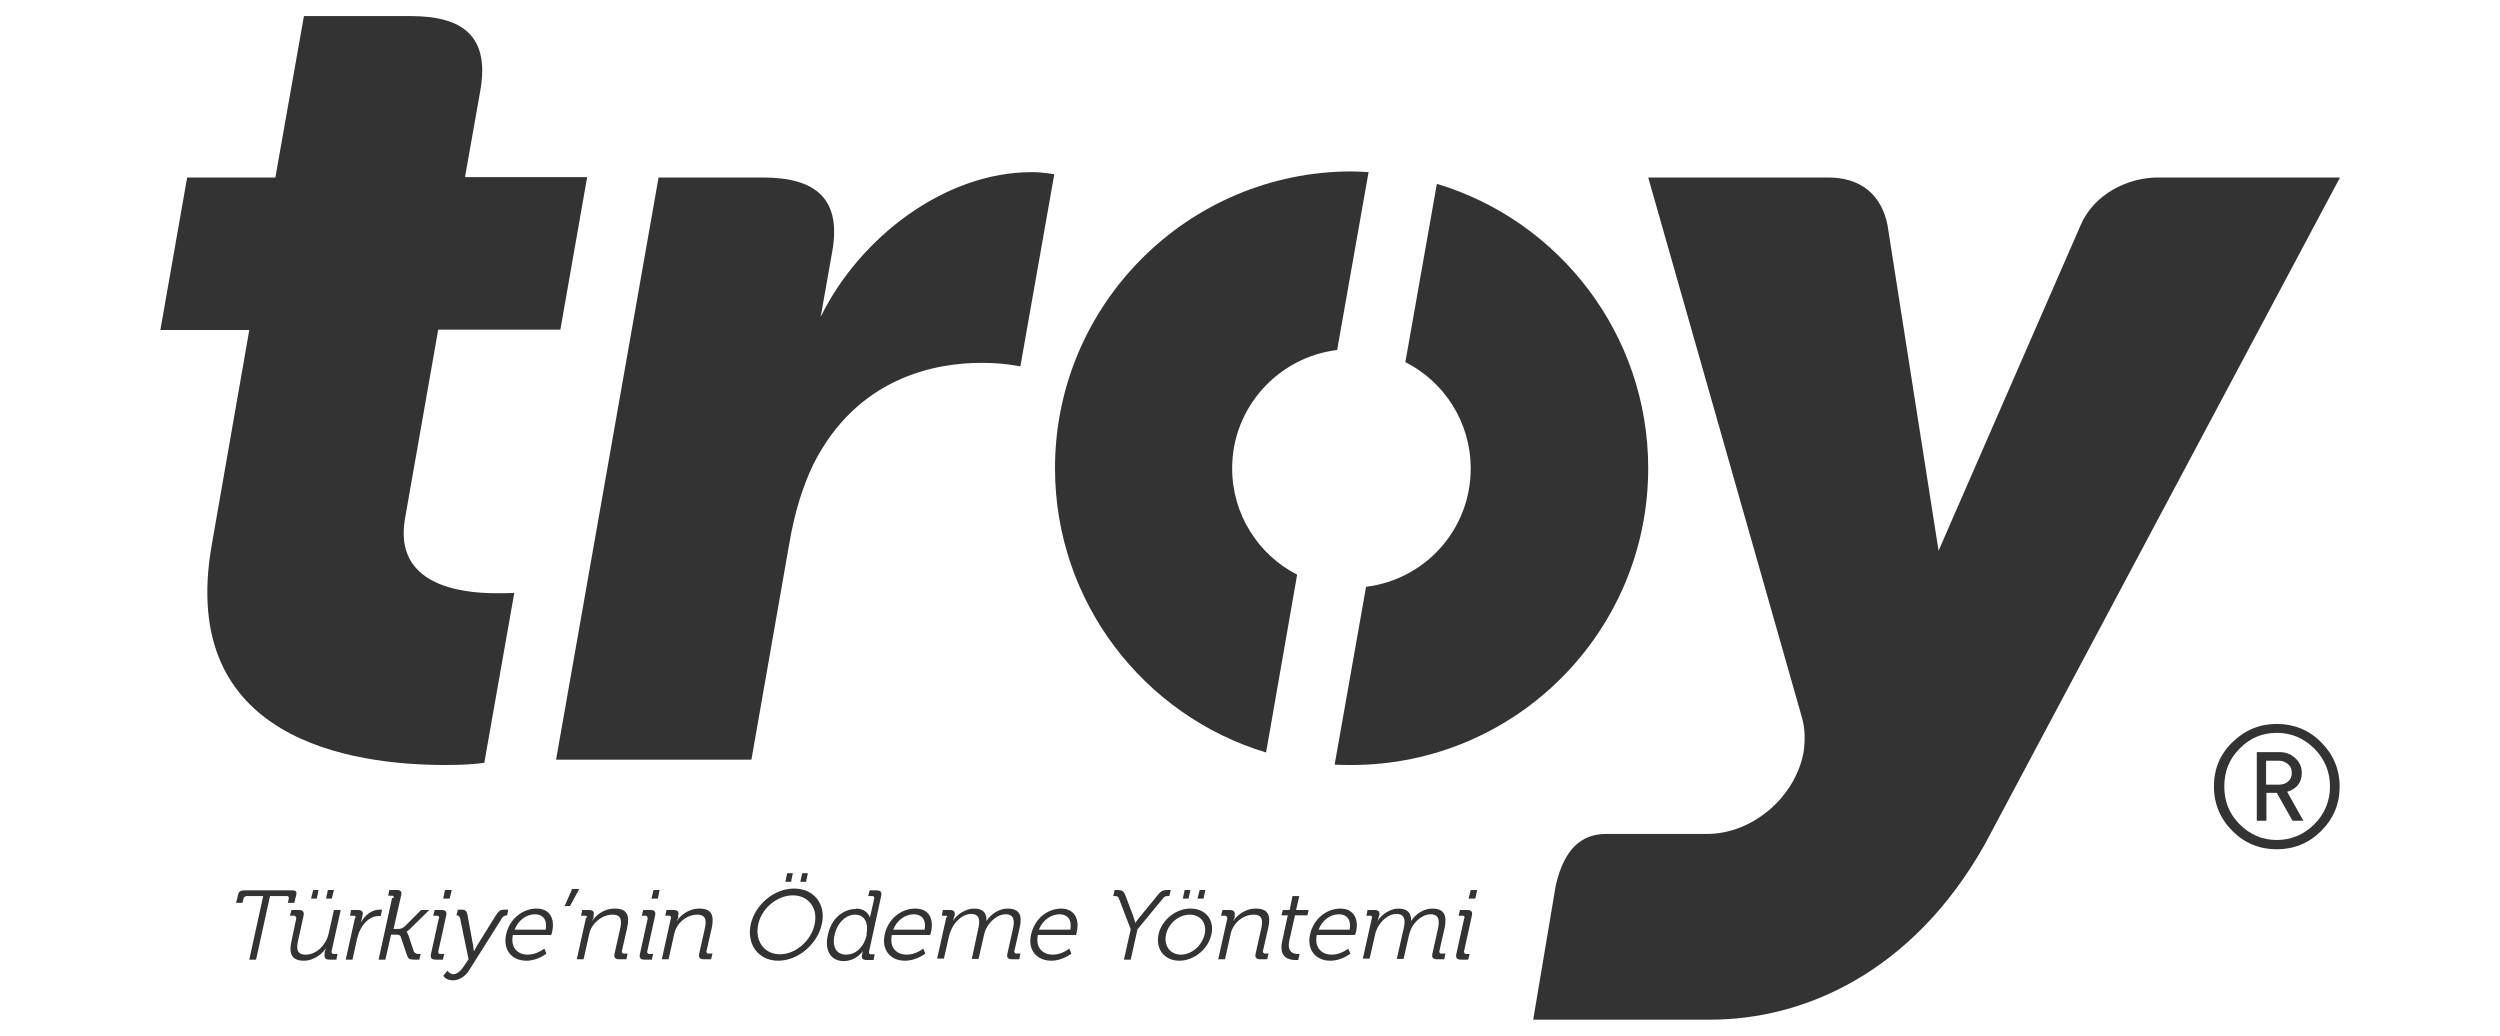 <?xml version="1.0" encoding="UTF-8"?>
<svg id="Layer_1" xmlns="http://www.w3.org/2000/svg" version="1.1" viewBox="0 0 70 29">
  <!-- Generator: Adobe Illustrator 30.0.0, SVG Export Plug-In . SVG Version: 2.1.1 Build 123)  -->
  <defs>
    <style>
      .st0 {
        fill: #333;
      }
    </style>
  </defs>
  <path class="st0" d="M60.42,4.97c-.85,0-1.79.47-2.16,1.33l-3.98,9.12-1.43-9.12c-.17-.85-.75-1.33-1.66-1.33h-5.04l4.31,15.14c.08.29.09.61.04.95-.23,1.26-1.43,2.29-2.7,2.29h-2.82c-.72,0-1.19.44-1.42,1.45l-.63,3.75h4.97c2.59,0,5.64-1.3,7.67-4.9l9.95-18.68h-5.09Z"/>
  <path class="st0" d="M11.5.45c1.49,0,2.21.59,1.95,2.08l-.43,2.43h3.42l-.75,4.27h-3.42l-.93,5.29c-.32,1.84,1.5,2.09,2.55,2.09.21,0,.38,0,.51-.01l-.84,4.76c-.26.03-.53.06-1.09.06-2.6,0-7.51-.69-6.54-6.17l1.05-6.01h-2.49l.75-4.27h2.47l.8-4.52h3Z"/>
  <path class="st0" d="M40.23,5.16l-.88,4.98c1.09.55,1.83,1.68,1.83,2.98,0,1.71-1.28,3.11-2.93,3.31l-.88,4.98c.16.01.31.01.47.01,4.59,0,8.31-3.72,8.31-8.31,0-3.75-2.49-6.93-5.91-7.96"/>
  <path class="st0" d="M36.32,16.09c-1.08-.55-1.82-1.68-1.82-2.98,0-1.7,1.29-3.11,2.94-3.31l.88-4.98c-.16-.01-.32-.02-.47-.02-4.58,0-8.31,3.72-8.31,8.31,0,3.75,2.49,6.93,5.91,7.96l.87-4.98Z"/>
  <path class="st0" d="M18.42,4.97h2.94c1.49,0,2.21.6,1.94,2.09l-.32,1.81c1.09-2.22,3.47-4.05,5.91-4.05.32,0,.63.06.63.06l-.95,5.38s-.43-.1-1.09-.1c-1.3,0-3.49.41-4.71,2.85-.29.6-.52,1.33-.67,2.21l-1.06,6.05h-5.47l2.87-16.3Z"/>
  <path class="st0" d="M65.51,22.02c0,.49-.17.9-.52,1.25-.34.34-.76.51-1.24.51s-.9-.17-1.24-.51c-.34-.34-.52-.76-.52-1.25s.17-.9.52-1.24.76-.51,1.24-.51.9.17,1.24.51c.34.34.52.76.52,1.24M65.24,22.02c0-.41-.15-.77-.44-1.06-.29-.29-.64-.44-1.05-.44s-.76.15-1.04.44c-.29.29-.43.64-.43,1.06s.14.77.43,1.06c.29.29.64.44,1.04.44s.76-.15,1.05-.44c.29-.29.44-.65.44-1.06M64.5,22.98h-.31l-.44-.78h-.29v.78h-.27v-1.92h.65c.17,0,.31.06.43.17.12.11.18.25.18.41,0,.27-.14.45-.41.53l.46.82ZM64.17,21.64c0-.1-.03-.18-.1-.24s-.16-.1-.26-.1h-.36v.67h.36c.11,0,.19-.03.26-.09.07-.06.1-.14.1-.24"/>
  <path class="st0" d="M7.38,25.09h-.49s-.06.02-.07.06l-.03.13h-.18l.05-.2c.02-.12.07-.15.19-.15h1.32c.12,0,.15.03.12.15l-.05.2h-.18l.03-.13s0-.06-.05-.06h-.48l-.39,1.78h-.19l.39-1.78Z"/>
  <path class="st0" d="M8.29,25.7s-.01-.06-.05-.06h-.12l.04-.16h.2c.12,0,.16.05.14.16l-.15.68c-.05.22-.06.41.21.41.31,0,.57-.28.64-.58l.15-.67h.19l-.26,1.17s.01.06.05.06h.12l-.03.16h-.19c-.12,0-.16-.05-.14-.16v-.06c.03-.06.04-.1.04-.1h0c-.09.13-.32.35-.62.35-.33,0-.43-.18-.35-.54l.14-.67ZM8.76,24.92h.16l-.05.24h-.16l.06-.24ZM9.18,24.92h.17l-.06.24h-.16l.05-.24Z"/>
  <path class="st0" d="M9.96,25.7s0-.06-.05-.06h-.11l.03-.16h.19c.11,0,.16.05.13.15l-.02.1c-.01.06-.03.11-.03.11h0c.11-.21.31-.37.52-.37.04,0,.08,0,.08,0l-.04.18s-.03,0-.07,0c-.19,0-.38.15-.49.36-.05.09-.08.19-.1.27l-.13.59h-.19l.26-1.17Z"/>
  <path class="st0" d="M11.03,25.14s0-.06-.05-.06h-.11l.03-.16h.2c.12,0,.16.04.13.16l-.21.93h.14c.05,0,.12-.02.17-.07l.46-.46h.23l-.52.51c-.09.09-.12.1-.12.1h0s.03.02.06.11l.15.45s.04.06.11.06h.08l-.04.16h-.14c-.14,0-.17-.02-.21-.14l-.17-.5c-.02-.06-.09-.06-.14-.06h-.13l-.16.7h-.19l.38-1.73Z"/>
  <path class="st0" d="M12.3,25.7s-.01-.06-.05-.06h-.12l.04-.16h.19c.12,0,.16.05.13.17l-.22,1s0,.06.05.06h.12l-.04.16h-.2c-.12,0-.16-.05-.13-.17l.22-1ZM12.47,24.92h.18l-.06.24h-.18l.05-.24Z"/>
  <path class="st0" d="M12.68,27.28c.12,0,.23-.1.31-.23l.13-.19-.24-1.16s-.03-.07-.08-.07h-.02l.04-.16h.09c.12,0,.16.03.18.15l.16.87c.01.07.02.15.02.15h0s.04-.08.08-.15l.54-.87c.08-.12.12-.15.25-.15h.09l-.03.16h-.03s-.08.02-.11.07l-.92,1.46c-.11.18-.28.29-.46.29-.2,0-.27-.13-.27-.13l.12-.14s.06.1.18.1"/>
  <path class="st0" d="M15.02,25.44c.39,0,.52.3.44.65,0,.03-.03.09-.03.09h-1.07c-.07.35.13.55.42.55.25,0,.46-.17.46-.17l.06.14s-.24.2-.56.2c-.41,0-.66-.3-.57-.73.1-.46.48-.73.85-.73M15.28,26.03c.05-.29-.09-.43-.3-.43-.23,0-.46.15-.57.43h.87Z"/>
  <polygon class="st0" points="16.02 24.89 16.22 24.89 15.96 25.37 15.81 25.37 16.02 24.89"/>
  <path class="st0" d="M16.44,25.7s0-.06-.05-.06h-.12l.03-.16h.19c.11,0,.16.05.13.15v.06c-.03.06-.04.1-.04.1h0c.08-.13.3-.35.63-.35.35,0,.43.19.35.54l-.15.66s0,.06.05.06h.11l-.03.16h-.2c-.12,0-.16-.05-.13-.17l.15-.67c.05-.22.06-.41-.21-.41-.24,0-.48.16-.6.39-.03.06-.05.13-.06.19l-.15.67h-.19l.26-1.17Z"/>
  <path class="st0" d="M18.13,25.7s0-.06-.05-.06h-.11l.04-.16h.2c.12,0,.16.05.13.17l-.22,1s0,.06.05.06h.12l-.04.16h-.2c-.12,0-.16-.05-.13-.17l.22-1ZM18.29,24.92h.18l-.05.24h-.18l.06-.24Z"/>
  <path class="st0" d="M18.79,25.7s0-.06-.05-.06h-.11l.03-.16h.2c.11,0,.16.05.13.15v.06c-.03.06-.04.1-.04.1h0c.08-.13.31-.35.63-.35.35,0,.42.19.35.54l-.15.66s0,.06.05.06h.12l-.04.16h-.2c-.12,0-.16-.05-.13-.17l.15-.67c.05-.22.06-.41-.21-.41-.24,0-.48.16-.59.39-.03.06-.05.13-.06.19l-.15.67h-.19l.26-1.17Z"/>
  <path class="st0" d="M22.24,24.88c.55,0,.9.44.77,1-.13.57-.67,1.02-1.22,1.02s-.89-.45-.77-1.02c.13-.56.66-1,1.21-1M21.84,26.72c.43,0,.87-.37.97-.84.1-.46-.18-.81-.61-.81s-.87.35-.97.81c-.1.47.17.84.61.84M22.04,24.45h.16l-.05.24h-.16l.05-.24ZM22.46,24.45h.16l-.05.24h-.16l.05-.24Z"/>
  <path class="st0" d="M23.96,25.44c.34,0,.4.26.4.26h0s0-.05.02-.1l.1-.45s0-.06-.05-.06h-.12l.04-.16h.19c.12,0,.16.05.13.17l-.34,1.56s0,.06.05.06h.11l-.03.16h-.19c-.12,0-.16-.05-.13-.16.01-.05.02-.09.02-.09h0s-.18.28-.54.28-.54-.3-.44-.73c.09-.45.42-.73.79-.73M24.26,26.17c.06-.28-.02-.56-.32-.56-.24,0-.49.21-.57.56-.08.34.05.56.32.56.24,0,.49-.17.58-.56"/>
  <path class="st0" d="M25.63,25.44c.39,0,.52.3.44.65,0,.03-.03.09-.03.09h-1.07c-.07.35.13.55.42.55.26,0,.46-.17.46-.17l.06.14s-.25.2-.57.2c-.41,0-.66-.3-.57-.73.1-.46.48-.73.85-.73M25.89,26.03c.05-.29-.09-.43-.3-.43-.23,0-.47.15-.58.43h.87Z"/>
  <path class="st0" d="M26.53,25.7s0-.06-.05-.06h-.11l.03-.16h.19c.12,0,.16.05.14.15l-.02.06c-.01.06-.03.1-.03.1h0c.11-.19.37-.35.59-.35.26,0,.36.12.35.35h0c.12-.19.35-.35.59-.35.34,0,.42.19.34.54l-.15.66s0,.06.05.06h.12l-.03.16h-.2c-.12,0-.16-.05-.13-.17l.15-.67c.05-.23.05-.42-.21-.42-.21,0-.43.19-.53.39-.04.06-.05.13-.07.2l-.15.66h-.19l.18-.84c.05-.21.06-.42-.2-.42-.23,0-.44.2-.54.41-.03.06-.05.12-.07.18l-.15.66h-.19l.26-1.17Z"/>
  <path class="st0" d="M29.71,25.44c.38,0,.52.3.44.65,0,.03-.02.09-.02.09h-1.07c-.07.35.13.55.42.55.26,0,.46-.17.46-.17l.06.14s-.25.2-.56.2c-.41,0-.67-.3-.57-.73.1-.46.47-.73.85-.73M29.97,26.03c.05-.29-.09-.43-.3-.43-.23,0-.47.15-.58.43h.87Z"/>
  <path class="st0" d="M31.66,26.02l-.33-.86c-.02-.06-.06-.07-.11-.07h-.05l.04-.17h.07c.13,0,.18.02.23.15l.21.55c.03.1.07.22.07.22h0s.08-.12.17-.22l.45-.55c.11-.14.17-.15.3-.15h.07l-.04.17h-.04c-.06,0-.1.01-.14.07l-.71.86-.19.85h-.19l.19-.85Z"/>
  <path class="st0" d="M33.34,25.44c.41,0,.67.31.58.72-.09.42-.49.74-.9.74s-.67-.32-.58-.74c.09-.41.49-.72.89-.72M33.06,26.73c.3,0,.59-.24.67-.57.07-.32-.12-.55-.42-.55s-.59.24-.66.55c-.07.33.12.57.42.57M33.17,24.92h.16l-.05.24h-.16l.05-.24ZM33.59,24.92h.16l-.05.24h-.17l.06-.24Z"/>
  <path class="st0" d="M34.36,25.7s-.01-.06-.05-.06h-.12l.04-.16h.2c.11,0,.16.05.14.15v.06c-.03.06-.04.1-.04.1h0c.08-.13.31-.35.63-.35.35,0,.43.19.35.54l-.15.66s.01.06.05.06h.11l-.04.16h-.19c-.12,0-.16-.05-.13-.17l.15-.67c.05-.22.06-.41-.21-.41-.24,0-.48.16-.59.39-.03.06-.05.13-.06.19l-.15.67h-.19l.26-1.17Z"/>
  <path class="st0" d="M36.06,25.63h-.18l.04-.15h.19l.08-.39h.19l-.09.39h.35l-.03.15h-.35l-.16.71c-.07.33.13.37.23.37.04,0,.06,0,.06,0l-.04.17s-.03,0-.08,0c-.16,0-.47-.05-.37-.52l.16-.74Z"/>
  <path class="st0" d="M37.53,25.44c.38,0,.52.3.44.65-.01.03-.03.09-.03.09h-1.07c-.07.35.13.55.42.55.26,0,.46-.17.46-.17l.06.14s-.24.2-.56.2c-.41,0-.66-.3-.57-.73.1-.46.48-.73.85-.73M37.79,26.03c.05-.29-.09-.43-.3-.43-.23,0-.46.15-.57.43h.87Z"/>
  <path class="st0" d="M38.43,25.7s-.01-.06-.05-.06h-.12l.03-.16h.19c.12,0,.16.05.14.15l-.02.06c-.01.06-.03.1-.03.1h0c.11-.19.37-.35.58-.35.26,0,.37.12.36.35h0c.12-.19.35-.35.59-.35.34,0,.42.19.35.54l-.15.66s0,.06.05.06h.12l-.03.16h-.2c-.12,0-.16-.05-.13-.17l.15-.67c.05-.23.05-.42-.21-.42-.21,0-.43.19-.53.39-.03.06-.05.13-.07.2l-.15.66h-.19l.19-.84c.05-.21.06-.42-.2-.42-.23,0-.44.2-.54.41-.03.06-.05.12-.06.18l-.15.66h-.19l.26-1.17Z"/>
  <path class="st0" d="M41.01,25.7s0-.06-.05-.06h-.12l.04-.16h.2c.12,0,.16.05.13.17l-.22,1s.01.06.05.06h.11l-.04.16h-.2c-.12,0-.16-.05-.13-.17l.22-1ZM41.18,24.92h.18l-.05.24h-.19l.06-.24Z"/>
</svg>
